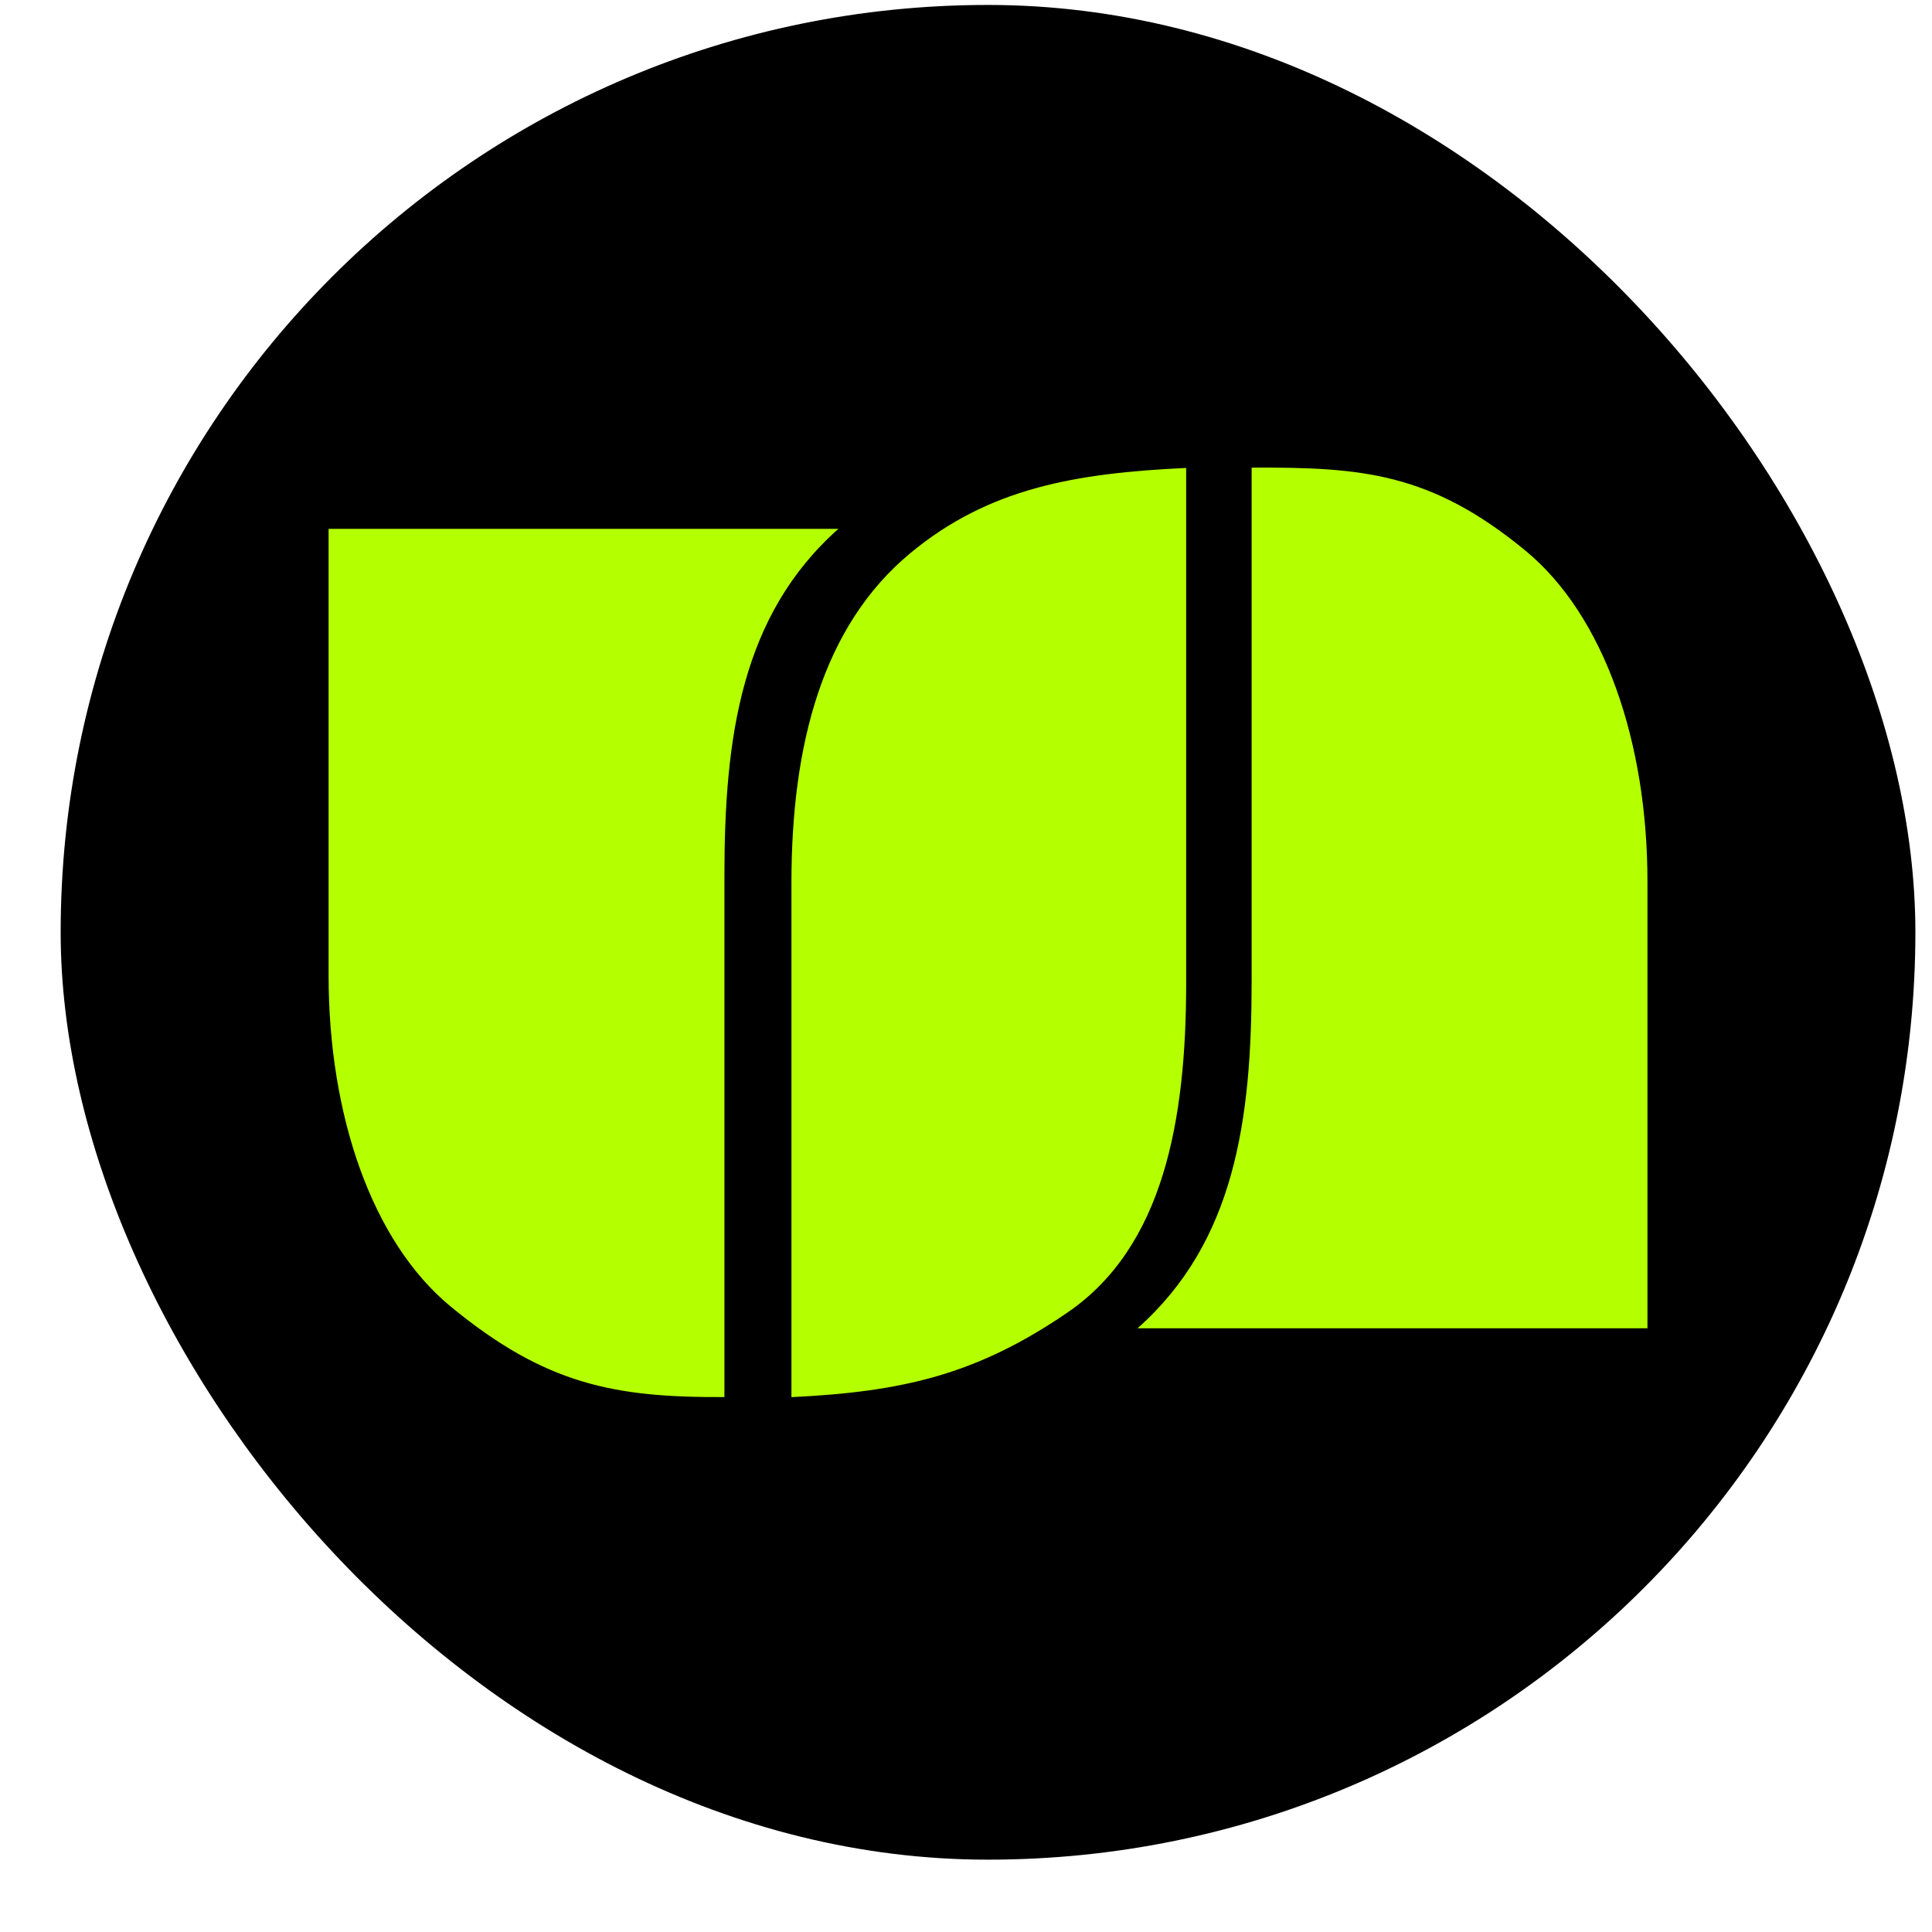 <svg width="25" height="25" viewBox="0 0 25 25" fill="none" xmlns="http://www.w3.org/2000/svg">
<rect x="0.785" y="0.064" width="24" height="24" rx="12" fill="black"/>
<path fill-rule="evenodd" clip-rule="evenodd" d="M15.349 12.719C15.349 14.502 15.054 16.136 13.812 16.985C12.636 17.789 11.676 18.01 10.241 18.079V11.427C10.241 9.643 10.639 8.105 11.778 7.159C12.795 6.315 13.914 6.123 15.349 6.055V12.719ZM21.318 17.188V11.406C21.318 9.605 20.76 7.967 19.74 7.126C18.51 6.112 17.614 6.045 16.196 6.051V12.698C16.196 14.492 15.979 16.07 14.72 17.188H21.318ZM4.252 12.625V6.843H10.849C9.591 7.961 9.374 9.539 9.374 11.333V18.078C7.956 18.085 7.06 17.919 5.83 16.905C4.81 16.064 4.252 14.426 4.252 12.625Z" fill="#B4FF00"/>
</svg>
